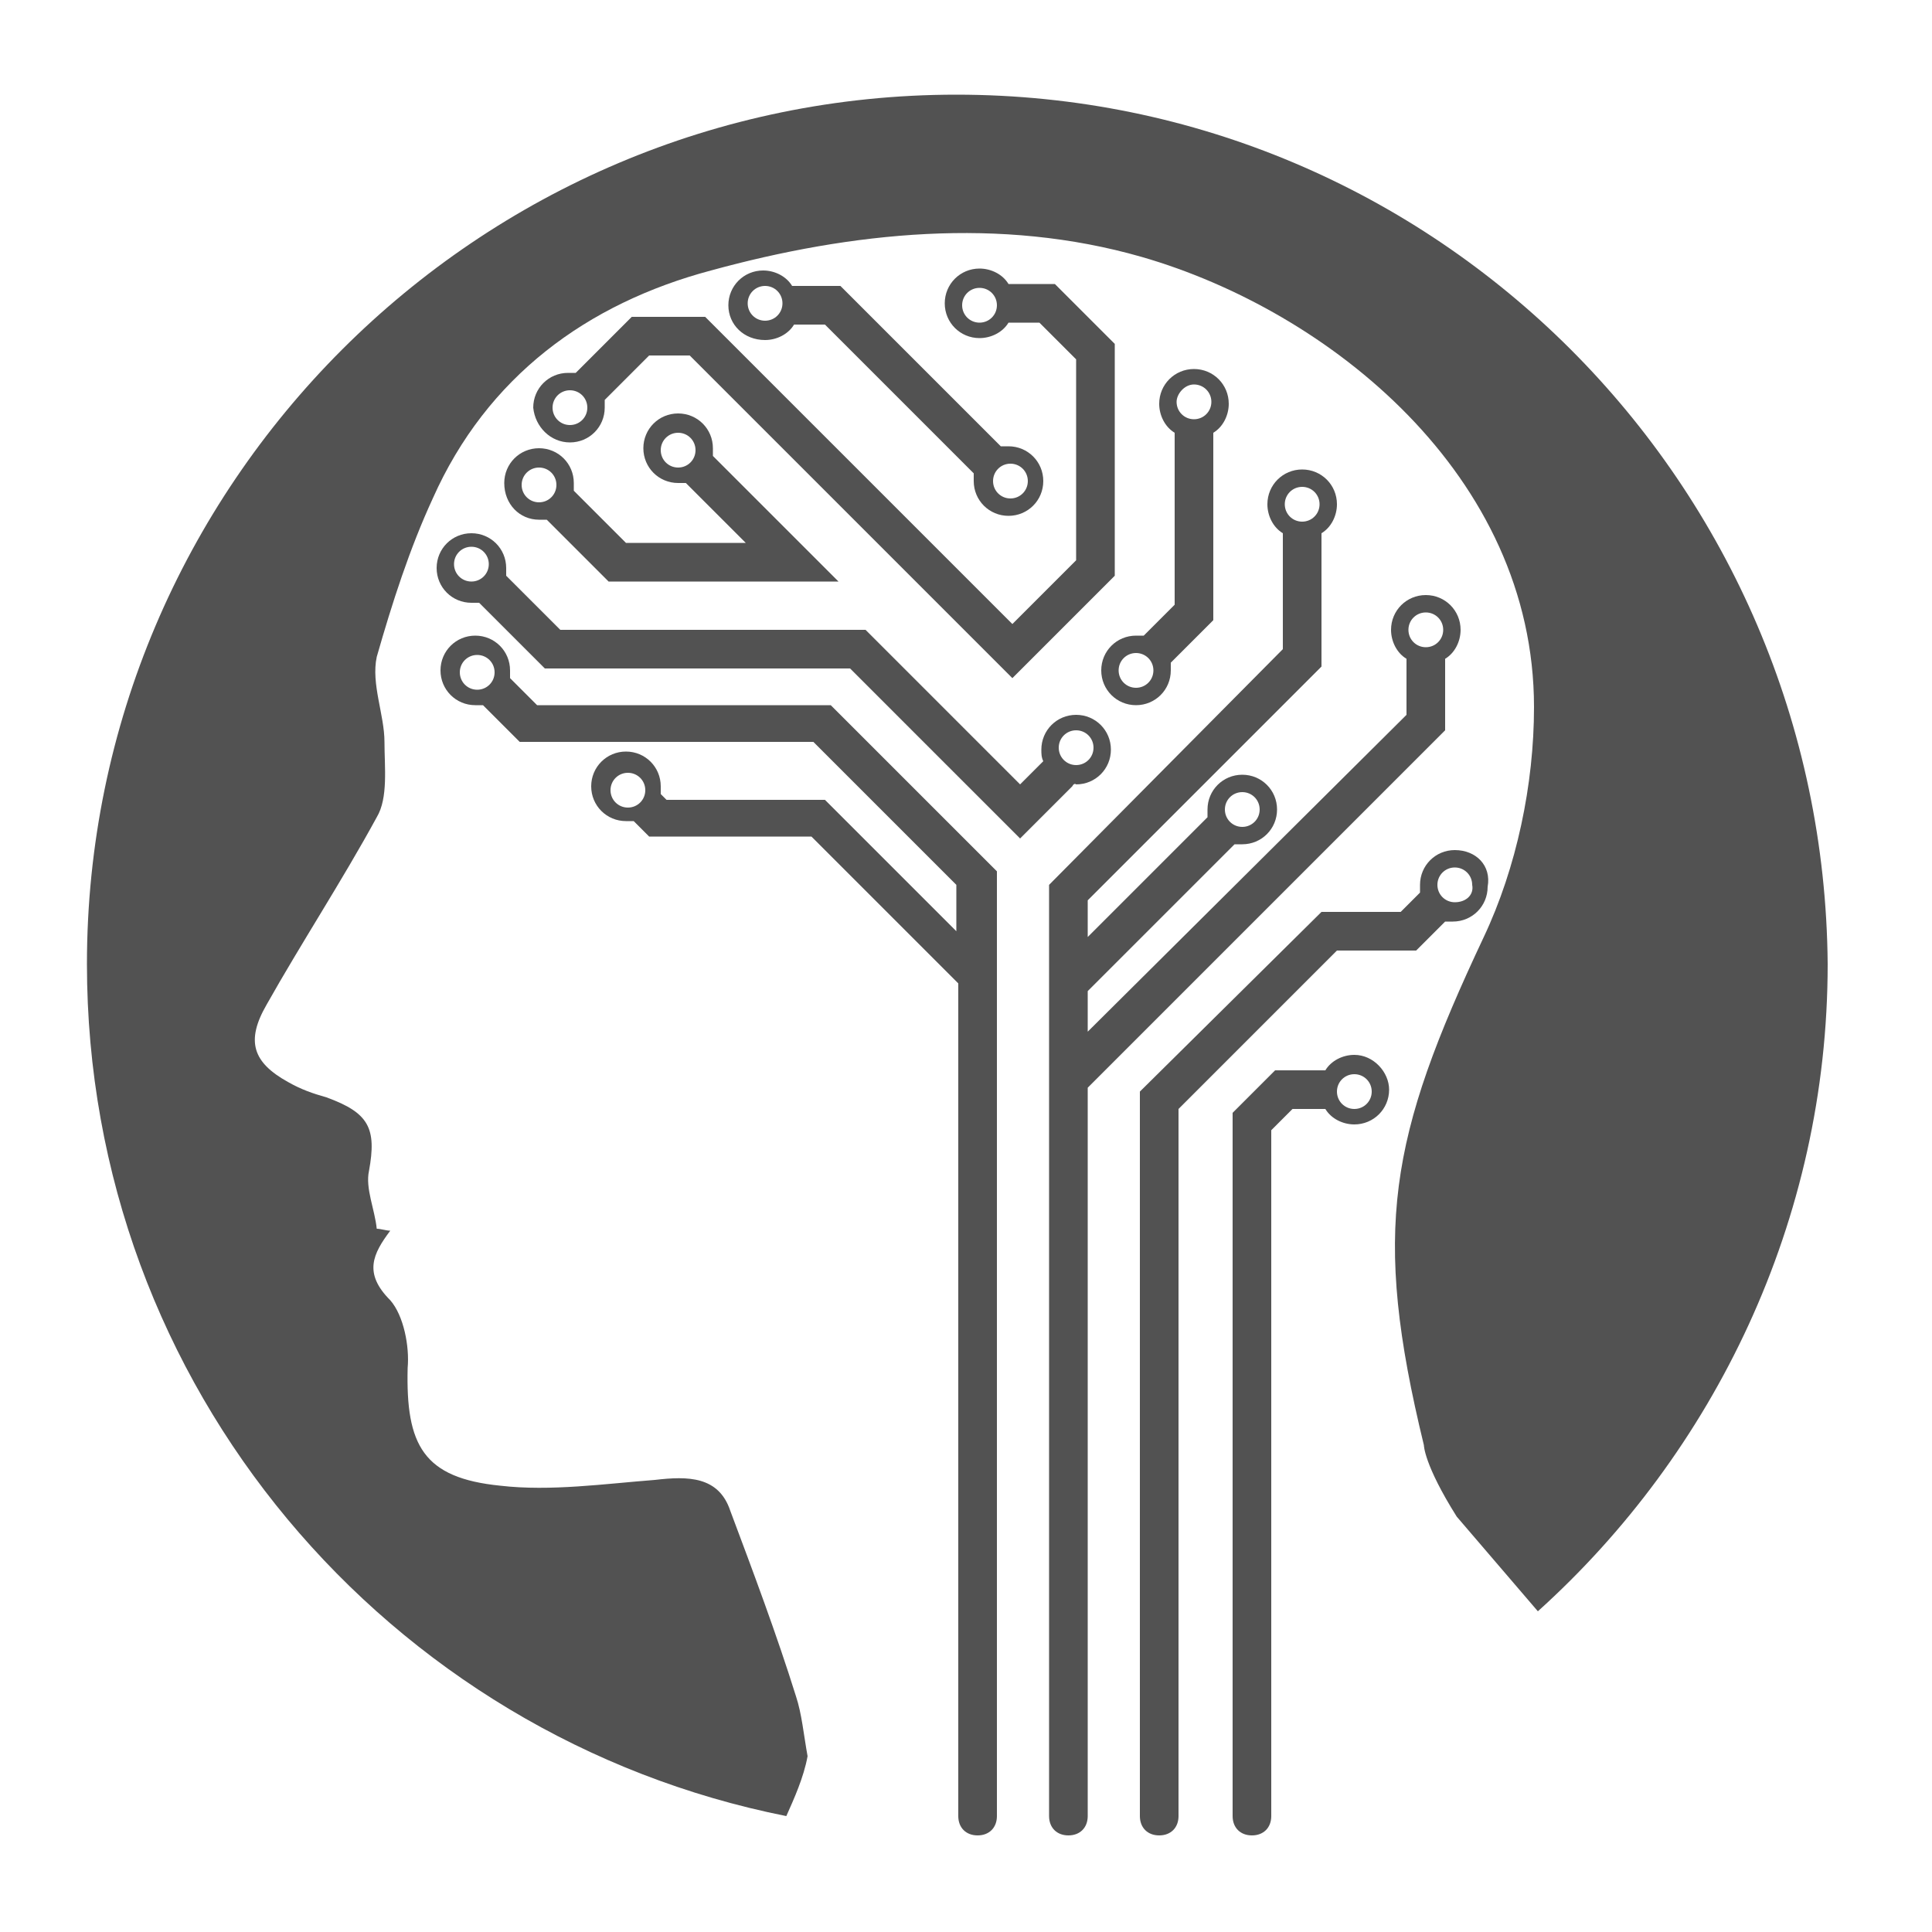 <?xml version="1.0" encoding="utf-8"?>
<!-- Generator: Adobe Illustrator 26.0.2, SVG Export Plug-In . SVG Version: 6.00 Build 0)  -->
<svg version="1.1" id="Layer_1" xmlns="http://www.w3.org/2000/svg" xmlns:xlink="http://www.w3.org/1999/xlink" x="0px" y="0px"
	 viewBox="0 0 100 100" style="enable-background:new 0 0 100 100;" xml:space="preserve">
<style type="text/css">
	.st0{fill:#525252;}
</style>
<path class="st0" d="M49.5,4.9c-24.8,0-45,20.2-45,45c0,21.9,15.6,40,36.2,44.1c0.4-0.9,0.9-2,1.1-3.1c-0.2-1.1-0.3-2.2-0.6-3.1
	c-1-3.2-2.2-6.4-3.4-9.6c-0.6-1.8-2.2-1.8-3.9-1.6c-2.6,0.2-5.4,0.6-8,0.3c-4-0.4-4.9-2.1-4.8-6.1c0.1-1.1-0.2-2.7-0.9-3.5
	c-1.4-1.4-0.9-2.4,0-3.6c-0.2,0-0.5-0.1-0.7-0.1c-0.1-1-0.6-2.1-0.4-3c0.4-2.2,0-3-2.2-3.8c-0.7-0.2-1.3-0.4-2-0.8
	c-1.8-1-2.2-2.1-1.1-4c1.8-3.2,3.9-6.4,5.7-9.7c0.6-1,0.4-2.6,0.4-3.9c0-1.4-0.7-3-0.4-4.4c0.8-2.8,1.7-5.6,2.9-8.2
	c2.8-6.3,8-10.1,14.4-11.8c7.3-2,15-2.8,22.3-0.7c9.7,2.8,20.3,11.3,20.3,23.3c0,4-0.9,8.3-2.6,11.9c-4.9,10.4-5.8,15.2-3.1,26.3
	c0,0,0,1,1.7,3.7c0,0,1.8,2.1,4.2,4.9c9.1-8.2,15-20.2,15-33.5C94.4,25,74.3,4.9,49.5,4.9z"/>
<path class="st0" d="M74.8,34.1c0.5-0.3,0.8-0.9,0.8-1.5c0-1-0.8-1.8-1.8-1.8S72,31.6,72,32.6c0,0.6,0.3,1.2,0.8,1.5V37L56.3,53.4
	v-2.1l7.6-7.6c0.1,0,0.2,0,0.4,0c1,0,1.8-0.8,1.8-1.8s-0.8-1.8-1.8-1.8s-1.8,0.8-1.8,1.8c0,0.1,0,0.3,0,0.4l-6.2,6.2v-1.9l12.1-12.1
	v-6.9c0.5-0.3,0.8-0.9,0.8-1.5c0-1-0.8-1.8-1.8-1.8s-1.8,0.8-1.8,1.8c0,0.6,0.3,1.2,0.8,1.5v6L54.3,45.8V94c0,0.6,0.4,1,1,1
	s1-0.4,1-1V56.3l18.5-18.5V34.1z M64.3,41c0.5,0,0.9,0.4,0.9,0.9s-0.4,0.9-0.9,0.9s-0.9-0.4-0.9-0.9S63.8,41,64.3,41z M67.4,25.2
	c0.5,0,0.9,0.4,0.9,0.9S67.9,27,67.4,27s-0.9-0.4-0.9-0.9S66.9,25.2,67.4,25.2z M73.8,33.5c-0.5,0-0.9-0.4-0.9-0.9s0.4-0.9,0.9-0.9
	s0.9,0.4,0.9,0.9C74.7,33.1,74.3,33.5,73.8,33.5z"/>
<path class="st0" d="M27.8,36.5l-1.4-1.4c0-0.1,0-0.2,0-0.4c0-1-0.8-1.8-1.8-1.8s-1.8,0.8-1.8,1.8s0.8,1.8,1.8,1.8
	c0.1,0,0.3,0,0.4,0l1.9,1.9h15.2l7.4,7.4v2.4l-6.8-6.8h-8.2l-0.3-0.3c0-0.1,0-0.2,0-0.4c0-1-0.8-1.8-1.8-1.8s-1.8,0.8-1.8,1.8
	s0.8,1.8,1.8,1.8c0.1,0,0.3,0,0.4,0l0.8,0.8H42l7.6,7.6V94c0,0.6,0.4,1,1,1s1-0.4,1-1V45.1L43,36.5H27.8z M24.7,35.7
	c-0.5,0-0.9-0.4-0.9-0.9s0.4-0.9,0.9-0.9s0.9,0.4,0.9,0.9S25.2,35.7,24.7,35.7z M32.5,41.8c-0.5,0-0.9-0.4-0.9-0.9S32,40,32.5,40
	s0.9,0.4,0.9,0.9C33.4,41.4,33,41.8,32.5,41.8z"/>
<path class="st0" d="M57,34.7c0,1,0.8,1.8,1.8,1.8s1.8-0.8,1.8-1.8c0-0.1,0-0.3,0-0.4l2.2-2.2v-9.7c0.5-0.3,0.8-0.9,0.8-1.5
	c0-1-0.8-1.8-1.8-1.8S60,19.9,60,20.9c0,0.6,0.3,1.2,0.8,1.5v8.9l-1.6,1.6c-0.1,0-0.2,0-0.4,0C57.8,32.9,57,33.7,57,34.7z
	 M61.8,19.9c0.5,0,0.9,0.4,0.9,0.9s-0.4,0.9-0.9,0.9s-0.9-0.4-0.9-0.9C60.9,20.4,61.3,19.9,61.8,19.9z M58.8,33.8
	c0.5,0,0.9,0.4,0.9,0.9s-0.4,0.9-0.9,0.9s-0.9-0.4-0.9-0.9S58.3,33.8,58.8,33.8z"/>
<path class="st0" d="M75.3,44c-1,0-1.8,0.8-1.8,1.8c0,0.1,0,0.3,0,0.4l-1,1h-4.1L59,56.5V94c0,0.6,0.4,1,1,1s1-0.4,1-1V57.4l8.2-8.2
	h4.1l1.5-1.5c0.1,0,0.2,0,0.4,0c1,0,1.8-0.8,1.8-1.8C77.2,44.8,76.4,44,75.3,44z M75.3,46.7c-0.5,0-0.9-0.4-0.9-0.9s0.4-0.9,0.9-0.9
	s0.9,0.4,0.9,0.9C76.3,46.3,75.9,46.7,75.3,46.7z"/>
<path class="st0" d="M70.1,54.6c-0.6,0-1.2,0.3-1.5,0.8H66l-2.2,2.2V94c0,0.6,0.4,1,1,1c0.6,0,1-0.4,1-1V58.5l1.1-1.1h1.7
	c0.3,0.5,0.9,0.8,1.5,0.8c1,0,1.8-0.8,1.8-1.8C71.9,55.5,71.1,54.6,70.1,54.6z M70.1,57.4c-0.5,0-0.9-0.4-0.9-0.9s0.4-0.9,0.9-0.9
	S71,56,71,56.5S70.6,57.4,70.1,57.4z"/>
<path class="st0" d="M55.7,40.6c1,0,1.8-0.8,1.8-1.8S56.7,37,55.7,37s-1.8,0.8-1.8,1.8c0,0.2,0,0.4,0.1,0.6l-1.2,1.2l-8-8H29
	l-2.8-2.8c0-0.1,0-0.2,0-0.4c0-1-0.8-1.8-1.8-1.8s-1.8,0.8-1.8,1.8s0.8,1.8,1.8,1.8c0.1,0,0.3,0,0.4,0l3.4,3.4H44l8.8,8.8l2.7-2.7
	C55.6,40.5,55.7,40.6,55.7,40.6z M24.4,30.1c-0.5,0-0.9-0.4-0.9-0.9s0.4-0.9,0.9-0.9s0.9,0.4,0.9,0.9S24.9,30.1,24.4,30.1z
	 M54.8,38.7c0-0.5,0.4-0.9,0.9-0.9s0.9,0.4,0.9,0.9s-0.4,0.9-0.9,0.9C55.2,39.6,54.8,39.2,54.8,38.7z"/>
<path class="st0" d="M39.6,17.6c0.6,0,1.2-0.3,1.5-0.8h1.6l7.7,7.7c0,0.1,0,0.2,0,0.4c0,1,0.8,1.8,1.8,1.8s1.8-0.8,1.8-1.8
	s-0.8-1.8-1.8-1.8c-0.1,0-0.3,0-0.4,0l-8.3-8.3H41c-0.3-0.5-0.9-0.8-1.5-0.8c-1,0-1.8,0.8-1.8,1.8C37.7,16.8,38.5,17.6,39.6,17.6z
	 M52.3,24c0.5,0,0.9,0.4,0.9,0.9s-0.4,0.9-0.9,0.9s-0.9-0.4-0.9-0.9C51.4,24.4,51.8,24,52.3,24z M39.6,14.8c0.5,0,0.9,0.4,0.9,0.9
	c0,0.5-0.4,0.9-0.9,0.9s-0.9-0.4-0.9-0.9S39.1,14.8,39.6,14.8z"/>
<path class="st0" d="M27.9,26.9c0.1,0,0.3,0,0.4,0l3.2,3.2h11.9l-6.5-6.5c0-0.1,0-0.2,0-0.4c0-1-0.8-1.8-1.8-1.8s-1.8,0.8-1.8,1.8
	s0.8,1.8,1.8,1.8c0.1,0,0.3,0,0.4,0l3.1,3.1h-6.2l-2.7-2.7c0-0.1,0-0.2,0-0.4c0-1-0.8-1.8-1.8-1.8S26.1,24,26.1,25
	C26.1,26.1,26.9,26.9,27.9,26.9z M35.1,24.2c-0.5,0-0.9-0.4-0.9-0.9s0.4-0.9,0.9-0.9s0.9,0.4,0.9,0.9C36,23.8,35.6,24.2,35.1,24.2z
	 M27.9,24.2c0.5,0,0.9,0.4,0.9,0.9S28.4,26,27.9,26S27,25.6,27,25.1S27.4,24.2,27.9,24.2z"/>
<path class="st0" d="M29.5,22.9c1,0,1.8-0.8,1.8-1.8c0-0.1,0-0.3,0-0.4l2.3-2.3h2.1l16.7,16.7l5.3-5.3v-12l-3.1-3.1h-2.4
	c-0.3-0.5-0.9-0.8-1.5-0.8c-1,0-1.8,0.8-1.8,1.8s0.8,1.8,1.8,1.8c0.6,0,1.2-0.3,1.5-0.8h1.6l1.9,1.9V29l-3.3,3.3L36.5,16.4h-3.8
	l-2.9,2.9c-0.1,0-0.2,0-0.4,0c-1,0-1.8,0.8-1.8,1.8C27.7,22.1,28.5,22.9,29.5,22.9z M50.7,16.7c-0.5,0-0.9-0.4-0.9-0.9
	s0.4-0.9,0.9-0.9s0.9,0.4,0.9,0.9S51.2,16.7,50.7,16.7z M29.5,20.2c0.5,0,0.9,0.4,0.9,0.9S30,22,29.5,22s-0.9-0.4-0.9-0.9
	S29,20.2,29.5,20.2z"/>
</svg>
